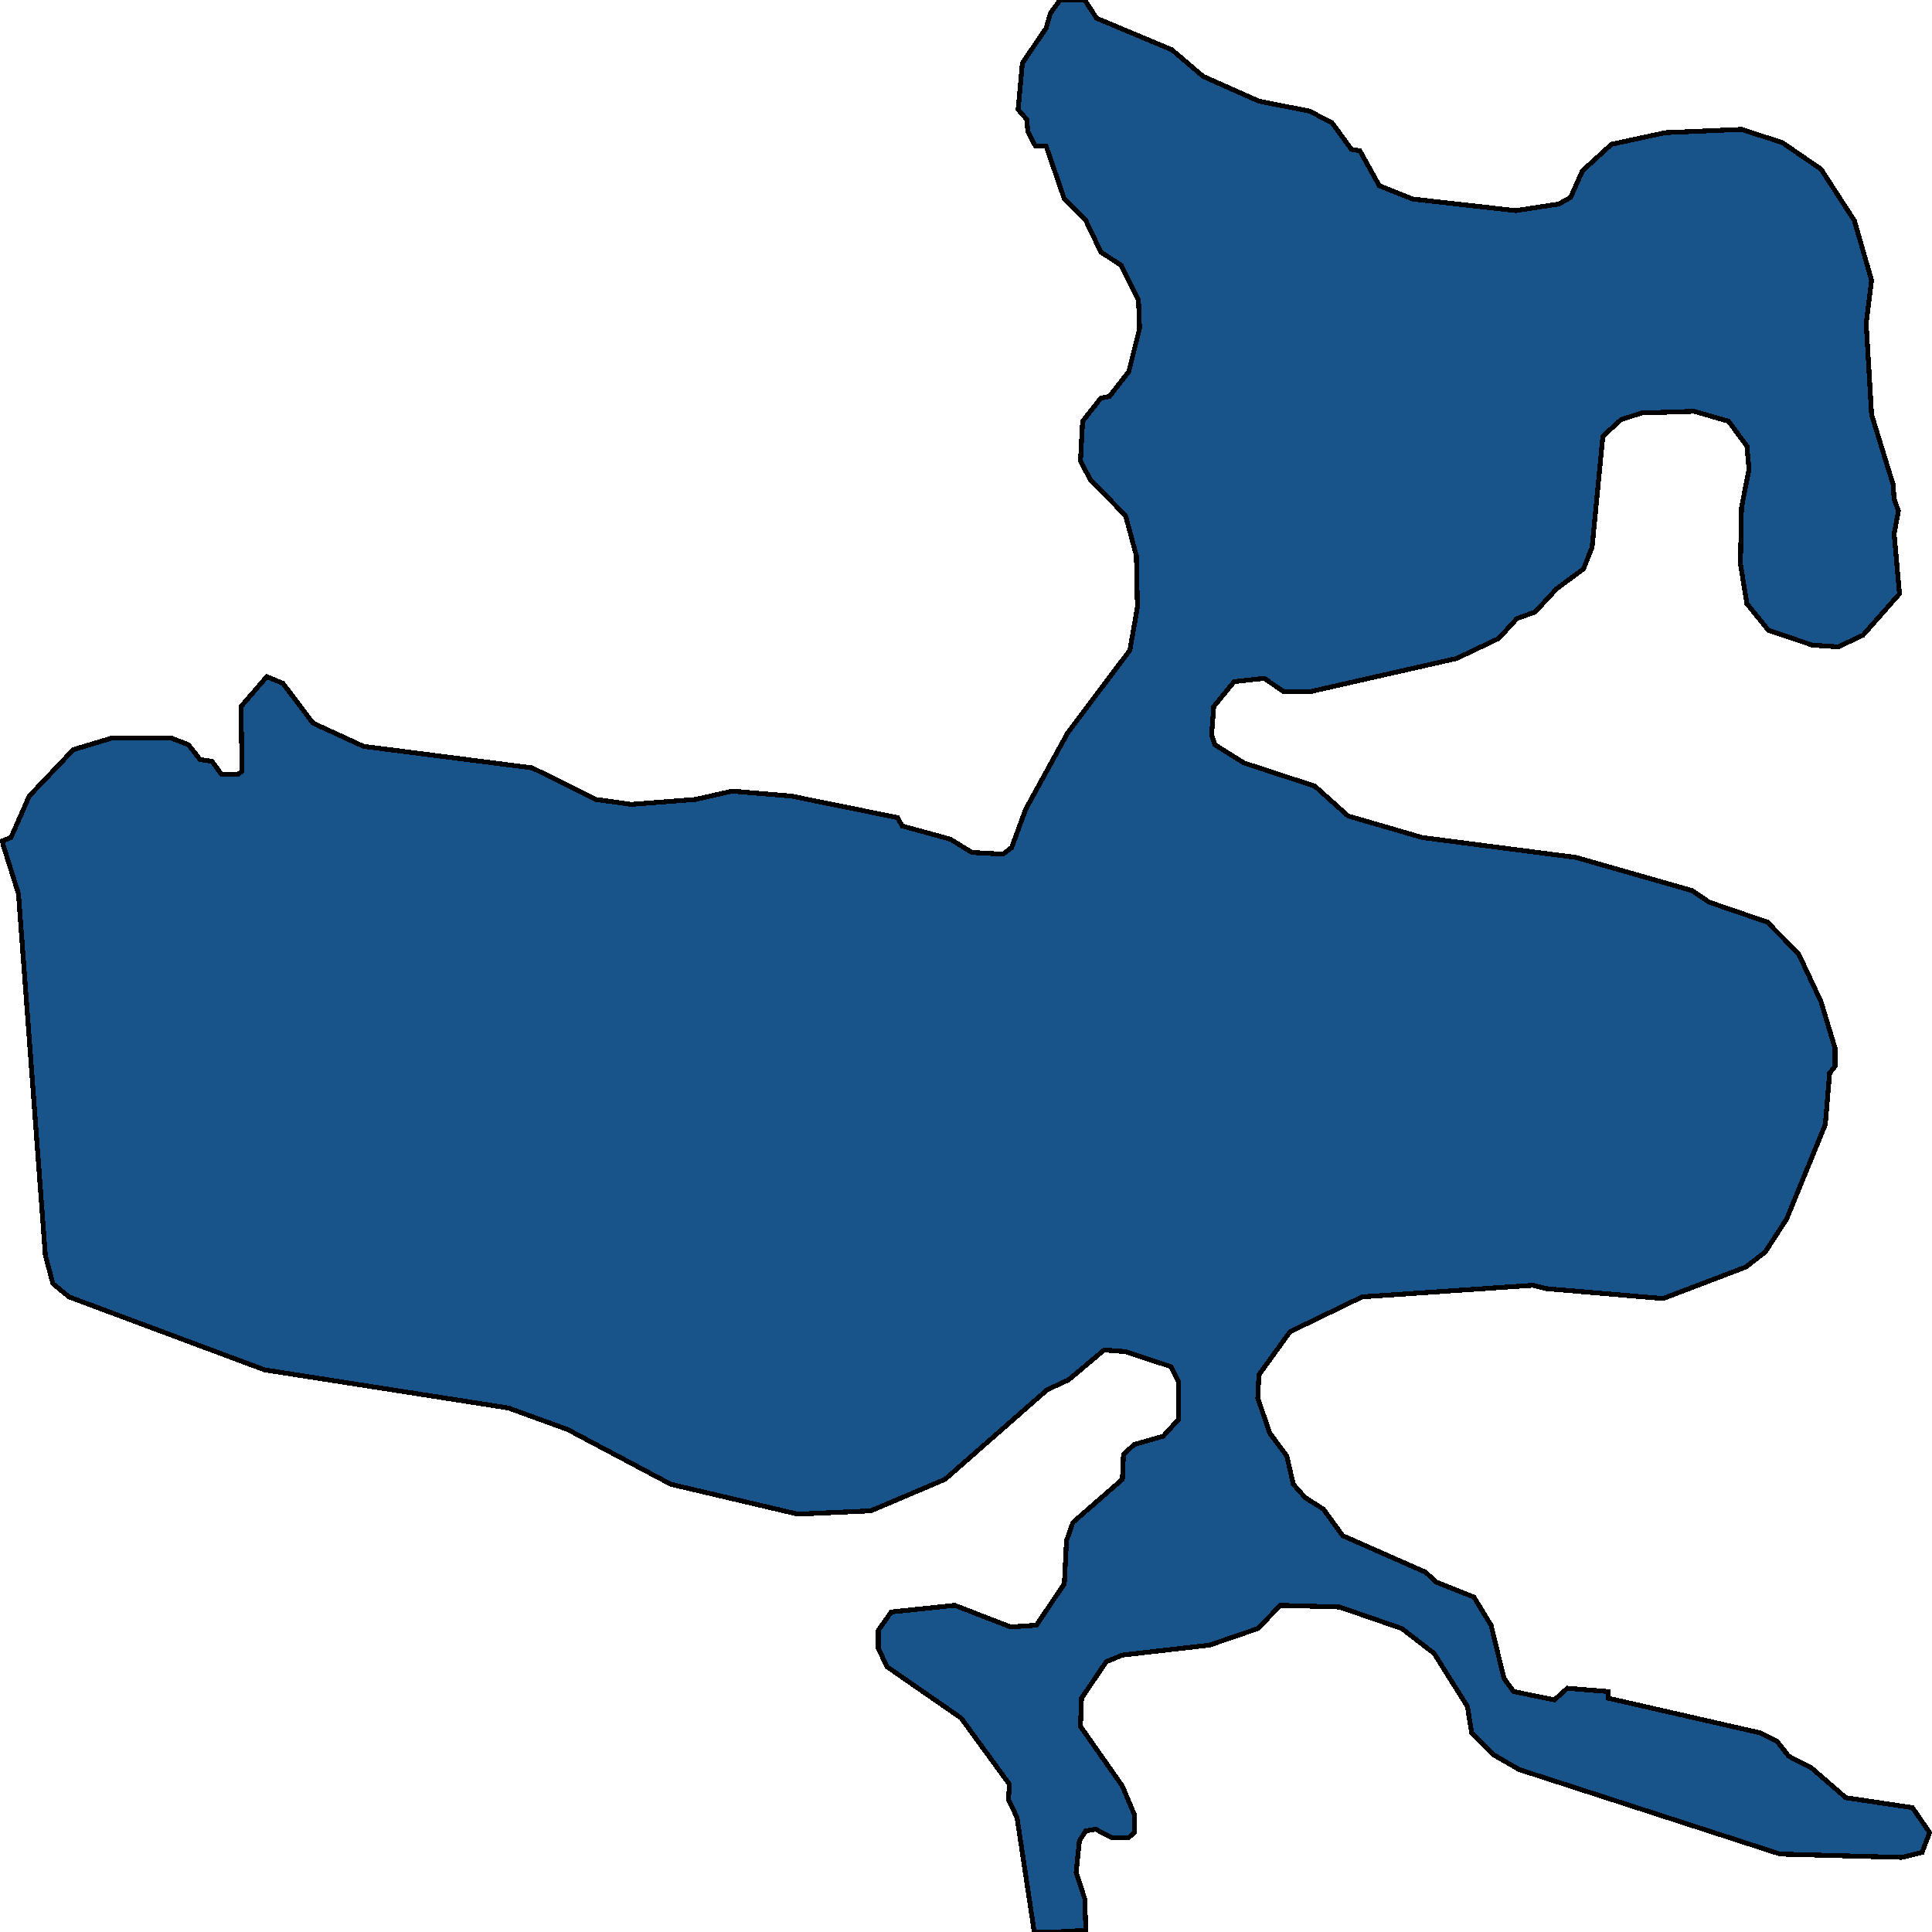 <svg xmlns="http://www.w3.org/2000/svg" width="400" height="400"><path d="m292.464 41.206 21.364 2.404 8.902-1.374 2.448-1.373 2.447-5.494 6.009-5.494 11.127-2.404 15.8-.687 8.457 2.747 8.01 5.494 6.9 10.645 3.56 12.362-1.113 8.927 1.113 18.886 4.45 14.421.223 3.09.89 2.404-.89 4.807 1.113 12.362-7.566 8.584-5.118 2.403-5.341-.343-9.124-3.09-4.451-5.494-1.335-8.24.222-11.675 1.558-7.898-.445-4.807-3.783-5.15-7.122-2.06-10.904.343-4.228 1.373-3.783 3.434-2.226 23.005-1.78 4.464-5.563 4.12-4.451 4.808-3.783 1.373-3.783 4.12-8.68 4.12-30.265 6.868h-5.563l-4.006-2.747-6.23.687-4.229 5.15-.445 5.837.668 2.06 6.008 3.777 14.688 4.807 6.898 6.18 15.355 4.464 31.823 4.12 24.034 6.868 3.561 2.403 12.017 4.12 6.454 6.524 4.673 9.957 2.893 9.614v3.776l-1.113 1.374-.89 10.643-8.011 19.57-4.451 6.867-4.006 3.09-17.135 6.524-24.257-2.06-2.67-.687-35.384 2.403-14.91 7.21-6.453 8.927-.223 4.807 2.448 7.21 3.56 4.806 1.336 5.837 2.448 2.746 3.783 2.404 4.006 5.493 17.135 7.553 2.225 2.06 7.79 3.09 3.56 5.836 2.67 10.986 2.003 2.747 8.456 1.716 2.671-2.403 8.456.687v1.373l31.6 7.21 3.339 1.716 2.448 3.09 4.673 2.403 7.121 6.18 13.798 2.06 3.56 5.15-1.558 4.12-4.228 1.03-25.147-.687-54.076-17.51-5.341-3.09-4.45-4.462-.891-5.493-6.899-10.987-6.676-5.15-12.907-4.462-12.24-.344-4.673 4.807-10.014 3.433-18.026 2.06-3.338 1.373-5.118 7.553-.223 5.836 8.68 12.36 2.447 5.836v3.776l-1.113 1.03h-3.56l-3.338-1.716-2.003.343-1.335 2.06-.668 6.523 1.78 5.493.223 6.523-6.231.343h-4.45l-3.561-23.688-1.78-3.777.222-3.09-10.014-13.732-15.356-10.643-1.78-3.776v-3.777l2.67-3.776 13.13-1.374 11.572 4.463 5.341-.343 5.786-8.583.445-8.926 1.336-3.777 10.236-8.926.223-5.15 2.225-2.06 6.009-1.717 3.115-3.433v-7.897l-1.558-3.09-9.346-3.09-4.45-.343-7.345 6.18-4.45 2.06-21.141 18.54-15.356 6.523-15.132.686-26.26-6.18-21.363-11.33-12.24-4.462-50.516-7.897-40.502-15.107-3.338-2.746-1.558-5.837-5.563-74.849-3.116-9.957-.222-1.03 1.78-.687 3.783-8.584 9.124-9.614 8.012-2.403h12.24l3.56 1.373 2.448 3.09 2.448.344 2.003 2.747h3.338l.89-.687-.223-13.39 5.341-6.181 3.338 1.373 6.231 8.24 10.46 4.808 34.938 4.463 13.13 6.524 7.343 1.03 13.353-1.03 7.566-1.717 12.24 1.03 22.03 4.464.891 1.717 10.014 2.747 4.451 2.746 6.454.344 1.78-1.374 2.893-7.897 8.679-15.794 12.907-17.168 1.558-8.927-.223-10.645-2.225-8.24-7.344-7.555-2.003-3.777.445-8.24 3.784-4.808 1.78-.343 4.005-5.15 2.226-8.928-.223-5.838-3.56-7.21-4.228-2.748-3.116-6.524-4.45-4.464-3.784-10.988h-2.225l-1.558-3.09-.223-2.404-1.78-2.06.89-9.615 4.896-7.211.89-3.09L219.472 0h5.118l2.448 3.777 15.578 6.525 6.454 5.494 11.572 5.15 10.459 2.06 4.673 2.405 4.006 5.494 1.78.343 4.006 7.211Z" style="stroke:#000;fill:#18548a;shape-rendering:crispEdges;stroke-width:1px"/></svg>